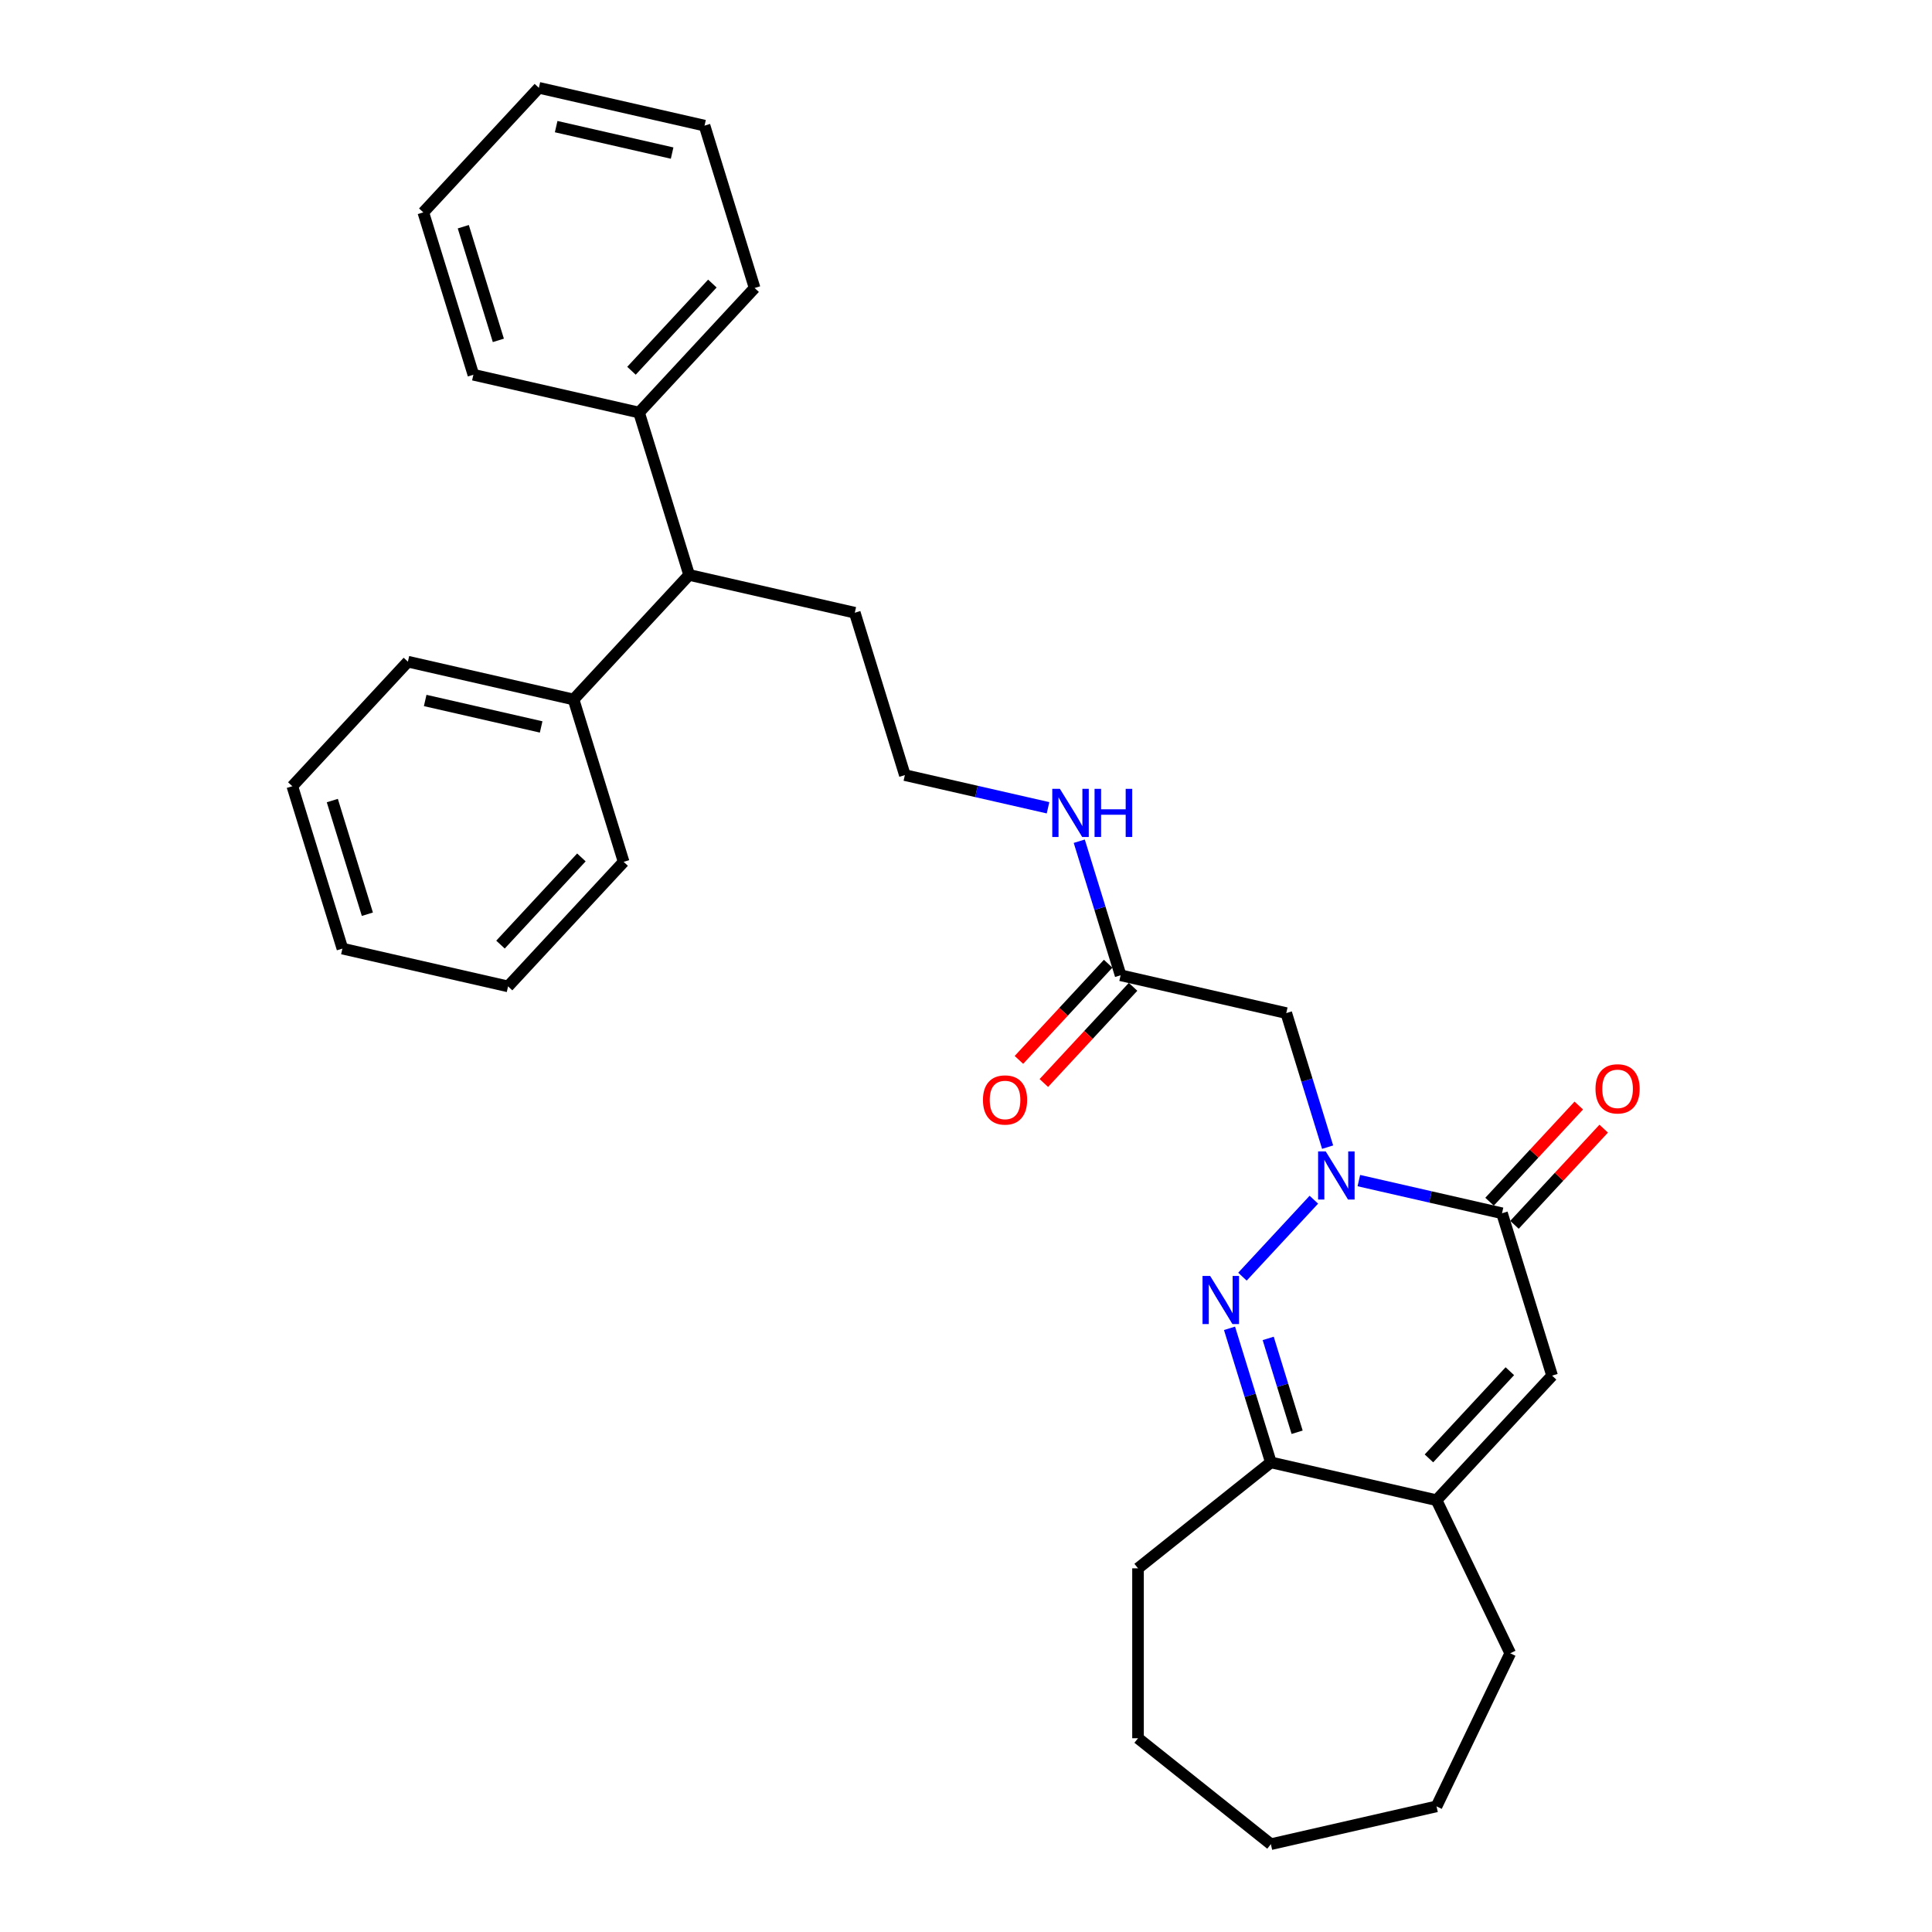 <?xml version='1.0' encoding='iso-8859-1'?>
<svg version='1.1' baseProfile='full'
              xmlns='http://www.w3.org/2000/svg'
                      xmlns:rdkit='http://www.rdkit.org/xml'
                      xmlns:xlink='http://www.w3.org/1999/xlink'
                  xml:space='preserve'
width='1000px' height='1000px' viewBox='0 0 1000 1000'>
<!-- END OF HEADER -->
<rect style='opacity:1.0;fill:#FFFFFF;stroke:none' width='1000' height='1000' x='0' y='0'> </rect>
<path class='bond-0' d='M 680.05,620.964 L 643.09,660.797' style='fill:none;fill-rule:evenodd;stroke:#0000FF;stroke-width:6px;stroke-linecap:butt;stroke-linejoin:miter;stroke-opacity:1' />
<path class='bond-1' d='M 703.338,611.072 L 740.388,619.528' style='fill:none;fill-rule:evenodd;stroke:#0000FF;stroke-width:6px;stroke-linecap:butt;stroke-linejoin:miter;stroke-opacity:1' />
<path class='bond-1' d='M 740.388,619.528 L 777.438,627.985' style='fill:none;fill-rule:evenodd;stroke:#000000;stroke-width:6px;stroke-linecap:butt;stroke-linejoin:miter;stroke-opacity:1' />
<path class='bond-4' d='M 687.174,593.762 L 676.472,559.067' style='fill:none;fill-rule:evenodd;stroke:#0000FF;stroke-width:6px;stroke-linecap:butt;stroke-linejoin:miter;stroke-opacity:1' />
<path class='bond-4' d='M 676.472,559.067 L 665.771,524.373' style='fill:none;fill-rule:evenodd;stroke:#000000;stroke-width:6px;stroke-linecap:butt;stroke-linejoin:miter;stroke-opacity:1' />
<path class='bond-3' d='M 636.393,687.537 L 647.095,722.232' style='fill:none;fill-rule:evenodd;stroke:#0000FF;stroke-width:6px;stroke-linecap:butt;stroke-linejoin:miter;stroke-opacity:1' />
<path class='bond-3' d='M 647.095,722.232 L 657.797,756.927' style='fill:none;fill-rule:evenodd;stroke:#000000;stroke-width:6px;stroke-linecap:butt;stroke-linejoin:miter;stroke-opacity:1' />
<path class='bond-3' d='M 656.412,692.761 L 663.903,717.047' style='fill:none;fill-rule:evenodd;stroke:#0000FF;stroke-width:6px;stroke-linecap:butt;stroke-linejoin:miter;stroke-opacity:1' />
<path class='bond-3' d='M 663.903,717.047 L 671.395,741.333' style='fill:none;fill-rule:evenodd;stroke:#000000;stroke-width:6px;stroke-linecap:butt;stroke-linejoin:miter;stroke-opacity:1' />
<path class='bond-2' d='M 777.438,627.985 L 803.361,712.026' style='fill:none;fill-rule:evenodd;stroke:#000000;stroke-width:6px;stroke-linecap:butt;stroke-linejoin:miter;stroke-opacity:1' />
<path class='bond-7' d='M 783.885,633.967 L 806.979,609.077' style='fill:none;fill-rule:evenodd;stroke:#000000;stroke-width:6px;stroke-linecap:butt;stroke-linejoin:miter;stroke-opacity:1' />
<path class='bond-7' d='M 806.979,609.077 L 830.073,584.188' style='fill:none;fill-rule:evenodd;stroke:#FF0000;stroke-width:6px;stroke-linecap:butt;stroke-linejoin:miter;stroke-opacity:1' />
<path class='bond-7' d='M 770.991,622.003 L 794.085,597.113' style='fill:none;fill-rule:evenodd;stroke:#000000;stroke-width:6px;stroke-linecap:butt;stroke-linejoin:miter;stroke-opacity:1' />
<path class='bond-7' d='M 794.085,597.113 L 817.179,572.223' style='fill:none;fill-rule:evenodd;stroke:#FF0000;stroke-width:6px;stroke-linecap:butt;stroke-linejoin:miter;stroke-opacity:1' />
<path class='bond-5' d='M 803.361,712.026 L 743.541,776.497' style='fill:none;fill-rule:evenodd;stroke:#000000;stroke-width:6px;stroke-linecap:butt;stroke-linejoin:miter;stroke-opacity:1' />
<path class='bond-5' d='M 781.494,709.733 L 739.619,754.862' style='fill:none;fill-rule:evenodd;stroke:#000000;stroke-width:6px;stroke-linecap:butt;stroke-linejoin:miter;stroke-opacity:1' />
<path class='bond-15' d='M 657.797,756.927 L 589.036,811.762' style='fill:none;fill-rule:evenodd;stroke:#000000;stroke-width:6px;stroke-linecap:butt;stroke-linejoin:miter;stroke-opacity:1' />
<path class='bond-30' d='M 657.797,756.927 L 743.541,776.497' style='fill:none;fill-rule:evenodd;stroke:#000000;stroke-width:6px;stroke-linecap:butt;stroke-linejoin:miter;stroke-opacity:1' />
<path class='bond-6' d='M 665.771,524.373 L 580.027,504.802' style='fill:none;fill-rule:evenodd;stroke:#000000;stroke-width:6px;stroke-linecap:butt;stroke-linejoin:miter;stroke-opacity:1' />
<path class='bond-14' d='M 743.541,776.497 L 781.7,855.736' style='fill:none;fill-rule:evenodd;stroke:#000000;stroke-width:6px;stroke-linecap:butt;stroke-linejoin:miter;stroke-opacity:1' />
<path class='bond-9' d='M 573.58,498.82 L 550.486,523.71' style='fill:none;fill-rule:evenodd;stroke:#000000;stroke-width:6px;stroke-linecap:butt;stroke-linejoin:miter;stroke-opacity:1' />
<path class='bond-9' d='M 550.486,523.71 L 527.392,548.599' style='fill:none;fill-rule:evenodd;stroke:#FF0000;stroke-width:6px;stroke-linecap:butt;stroke-linejoin:miter;stroke-opacity:1' />
<path class='bond-9' d='M 586.474,510.784 L 563.38,535.674' style='fill:none;fill-rule:evenodd;stroke:#000000;stroke-width:6px;stroke-linecap:butt;stroke-linejoin:miter;stroke-opacity:1' />
<path class='bond-9' d='M 563.38,535.674 L 540.286,560.563' style='fill:none;fill-rule:evenodd;stroke:#FF0000;stroke-width:6px;stroke-linecap:butt;stroke-linejoin:miter;stroke-opacity:1' />
<path class='bond-12' d='M 580.027,504.802 L 569.325,470.108' style='fill:none;fill-rule:evenodd;stroke:#000000;stroke-width:6px;stroke-linecap:butt;stroke-linejoin:miter;stroke-opacity:1' />
<path class='bond-12' d='M 569.325,470.108 L 558.623,435.413' style='fill:none;fill-rule:evenodd;stroke:#0000FF;stroke-width:6px;stroke-linecap:butt;stroke-linejoin:miter;stroke-opacity:1' />
<path class='bond-8' d='M 356.693,297.579 L 442.437,317.149' style='fill:none;fill-rule:evenodd;stroke:#000000;stroke-width:6px;stroke-linecap:butt;stroke-linejoin:miter;stroke-opacity:1' />
<path class='bond-10' d='M 356.693,297.579 L 330.77,213.537' style='fill:none;fill-rule:evenodd;stroke:#000000;stroke-width:6px;stroke-linecap:butt;stroke-linejoin:miter;stroke-opacity:1' />
<path class='bond-11' d='M 356.693,297.579 L 296.873,362.05' style='fill:none;fill-rule:evenodd;stroke:#000000;stroke-width:6px;stroke-linecap:butt;stroke-linejoin:miter;stroke-opacity:1' />
<path class='bond-19' d='M 330.77,213.537 L 390.59,149.066' style='fill:none;fill-rule:evenodd;stroke:#000000;stroke-width:6px;stroke-linecap:butt;stroke-linejoin:miter;stroke-opacity:1' />
<path class='bond-19' d='M 326.849,191.903 L 368.723,146.773' style='fill:none;fill-rule:evenodd;stroke:#000000;stroke-width:6px;stroke-linecap:butt;stroke-linejoin:miter;stroke-opacity:1' />
<path class='bond-20' d='M 330.77,213.537 L 245.026,193.967' style='fill:none;fill-rule:evenodd;stroke:#000000;stroke-width:6px;stroke-linecap:butt;stroke-linejoin:miter;stroke-opacity:1' />
<path class='bond-17' d='M 296.873,362.05 L 211.129,342.479' style='fill:none;fill-rule:evenodd;stroke:#000000;stroke-width:6px;stroke-linecap:butt;stroke-linejoin:miter;stroke-opacity:1' />
<path class='bond-17' d='M 280.097,376.263 L 220.077,362.564' style='fill:none;fill-rule:evenodd;stroke:#000000;stroke-width:6px;stroke-linecap:butt;stroke-linejoin:miter;stroke-opacity:1' />
<path class='bond-18' d='M 296.873,362.05 L 322.796,446.091' style='fill:none;fill-rule:evenodd;stroke:#000000;stroke-width:6px;stroke-linecap:butt;stroke-linejoin:miter;stroke-opacity:1' />
<path class='bond-13' d='M 542.459,418.103 L 505.41,409.647' style='fill:none;fill-rule:evenodd;stroke:#0000FF;stroke-width:6px;stroke-linecap:butt;stroke-linejoin:miter;stroke-opacity:1' />
<path class='bond-13' d='M 505.41,409.647 L 468.36,401.191' style='fill:none;fill-rule:evenodd;stroke:#000000;stroke-width:6px;stroke-linecap:butt;stroke-linejoin:miter;stroke-opacity:1' />
<path class='bond-16' d='M 468.36,401.191 L 442.437,317.149' style='fill:none;fill-rule:evenodd;stroke:#000000;stroke-width:6px;stroke-linecap:butt;stroke-linejoin:miter;stroke-opacity:1' />
<path class='bond-21' d='M 781.7,855.736 L 743.541,934.975' style='fill:none;fill-rule:evenodd;stroke:#000000;stroke-width:6px;stroke-linecap:butt;stroke-linejoin:miter;stroke-opacity:1' />
<path class='bond-22' d='M 589.036,811.762 L 589.036,899.71' style='fill:none;fill-rule:evenodd;stroke:#000000;stroke-width:6px;stroke-linecap:butt;stroke-linejoin:miter;stroke-opacity:1' />
<path class='bond-26' d='M 211.129,342.479 L 151.309,406.95' style='fill:none;fill-rule:evenodd;stroke:#000000;stroke-width:6px;stroke-linecap:butt;stroke-linejoin:miter;stroke-opacity:1' />
<path class='bond-23' d='M 322.796,446.091 L 262.976,510.562' style='fill:none;fill-rule:evenodd;stroke:#000000;stroke-width:6px;stroke-linecap:butt;stroke-linejoin:miter;stroke-opacity:1' />
<path class='bond-23' d='M 300.929,443.798 L 259.055,488.927' style='fill:none;fill-rule:evenodd;stroke:#000000;stroke-width:6px;stroke-linecap:butt;stroke-linejoin:miter;stroke-opacity:1' />
<path class='bond-24' d='M 390.59,149.066 L 364.667,65.025' style='fill:none;fill-rule:evenodd;stroke:#000000;stroke-width:6px;stroke-linecap:butt;stroke-linejoin:miter;stroke-opacity:1' />
<path class='bond-25' d='M 245.026,193.967 L 219.103,109.926' style='fill:none;fill-rule:evenodd;stroke:#000000;stroke-width:6px;stroke-linecap:butt;stroke-linejoin:miter;stroke-opacity:1' />
<path class='bond-25' d='M 257.946,176.176 L 239.799,117.347' style='fill:none;fill-rule:evenodd;stroke:#000000;stroke-width:6px;stroke-linecap:butt;stroke-linejoin:miter;stroke-opacity:1' />
<path class='bond-31' d='M 743.541,934.975 L 657.797,954.545' style='fill:none;fill-rule:evenodd;stroke:#000000;stroke-width:6px;stroke-linecap:butt;stroke-linejoin:miter;stroke-opacity:1' />
<path class='bond-28' d='M 589.036,899.71 L 657.797,954.545' style='fill:none;fill-rule:evenodd;stroke:#000000;stroke-width:6px;stroke-linecap:butt;stroke-linejoin:miter;stroke-opacity:1' />
<path class='bond-29' d='M 262.976,510.562 L 177.232,490.992' style='fill:none;fill-rule:evenodd;stroke:#000000;stroke-width:6px;stroke-linecap:butt;stroke-linejoin:miter;stroke-opacity:1' />
<path class='bond-33' d='M 364.667,65.025 L 278.923,45.455' style='fill:none;fill-rule:evenodd;stroke:#000000;stroke-width:6px;stroke-linecap:butt;stroke-linejoin:miter;stroke-opacity:1' />
<path class='bond-33' d='M 347.891,79.238 L 287.87,65.539' style='fill:none;fill-rule:evenodd;stroke:#000000;stroke-width:6px;stroke-linecap:butt;stroke-linejoin:miter;stroke-opacity:1' />
<path class='bond-27' d='M 219.103,109.926 L 278.923,45.455' style='fill:none;fill-rule:evenodd;stroke:#000000;stroke-width:6px;stroke-linecap:butt;stroke-linejoin:miter;stroke-opacity:1' />
<path class='bond-32' d='M 151.309,406.95 L 177.232,490.992' style='fill:none;fill-rule:evenodd;stroke:#000000;stroke-width:6px;stroke-linecap:butt;stroke-linejoin:miter;stroke-opacity:1' />
<path class='bond-32' d='M 172.006,414.372 L 190.152,473.201' style='fill:none;fill-rule:evenodd;stroke:#000000;stroke-width:6px;stroke-linecap:butt;stroke-linejoin:miter;stroke-opacity:1' />
<path  class='atom-0' d='M 686.188 595.961
L 694.35 609.153
Q 695.159 610.455, 696.461 612.812
Q 697.762 615.169, 697.833 615.309
L 697.833 595.961
L 701.14 595.961
L 701.14 620.868
L 697.727 620.868
L 688.968 606.444
Q 687.947 604.755, 686.857 602.821
Q 685.801 600.886, 685.485 600.288
L 685.485 620.868
L 682.248 620.868
L 682.248 595.961
L 686.188 595.961
' fill='#0000FF'/>
<path  class='atom-1' d='M 626.368 660.432
L 634.53 673.624
Q 635.339 674.926, 636.64 677.283
Q 637.942 679.64, 638.012 679.78
L 638.012 660.432
L 641.319 660.432
L 641.319 685.339
L 637.907 685.339
L 629.147 670.915
Q 628.127 669.226, 627.036 667.292
Q 625.981 665.357, 625.664 664.759
L 625.664 685.339
L 622.428 685.339
L 622.428 660.432
L 626.368 660.432
' fill='#0000FF'/>
<path  class='atom-8' d='M 825.825 563.584
Q 825.825 557.603, 828.78 554.261
Q 831.735 550.919, 837.258 550.919
Q 842.781 550.919, 845.736 554.261
Q 848.691 557.603, 848.691 563.584
Q 848.691 569.635, 845.701 573.082
Q 842.711 576.495, 837.258 576.495
Q 831.77 576.495, 828.78 573.082
Q 825.825 569.67, 825.825 563.584
M 837.258 573.68
Q 841.057 573.68, 843.098 571.148
Q 845.173 568.579, 845.173 563.584
Q 845.173 558.694, 843.098 556.231
Q 841.057 553.734, 837.258 553.734
Q 833.459 553.734, 831.383 556.196
Q 829.343 558.659, 829.343 563.584
Q 829.343 568.615, 831.383 571.148
Q 833.459 573.68, 837.258 573.68
' fill='#FF0000'/>
<path  class='atom-10' d='M 508.773 569.344
Q 508.773 563.363, 511.728 560.021
Q 514.683 556.679, 520.207 556.679
Q 525.73 556.679, 528.685 560.021
Q 531.64 563.363, 531.64 569.344
Q 531.64 575.395, 528.65 578.842
Q 525.659 582.255, 520.207 582.255
Q 514.719 582.255, 511.728 578.842
Q 508.773 575.43, 508.773 569.344
M 520.207 579.44
Q 524.006 579.44, 526.046 576.907
Q 528.122 574.339, 528.122 569.344
Q 528.122 564.454, 526.046 561.991
Q 524.006 559.493, 520.207 559.493
Q 516.407 559.493, 514.332 561.956
Q 512.291 564.419, 512.291 569.344
Q 512.291 574.374, 514.332 576.907
Q 516.407 579.44, 520.207 579.44
' fill='#FF0000'/>
<path  class='atom-13' d='M 548.598 408.307
L 556.76 421.5
Q 557.569 422.801, 558.87 425.158
Q 560.172 427.515, 560.242 427.656
L 560.242 408.307
L 563.549 408.307
L 563.549 433.214
L 560.137 433.214
L 551.377 418.791
Q 550.357 417.102, 549.266 415.167
Q 548.211 413.233, 547.894 412.634
L 547.894 433.214
L 544.658 433.214
L 544.658 408.307
L 548.598 408.307
' fill='#0000FF'/>
<path  class='atom-13' d='M 566.54 408.307
L 569.917 408.307
L 569.917 418.896
L 582.652 418.896
L 582.652 408.307
L 586.029 408.307
L 586.029 433.214
L 582.652 433.214
L 582.652 421.711
L 569.917 421.711
L 569.917 433.214
L 566.54 433.214
L 566.54 408.307
' fill='#0000FF'/>
</svg>
